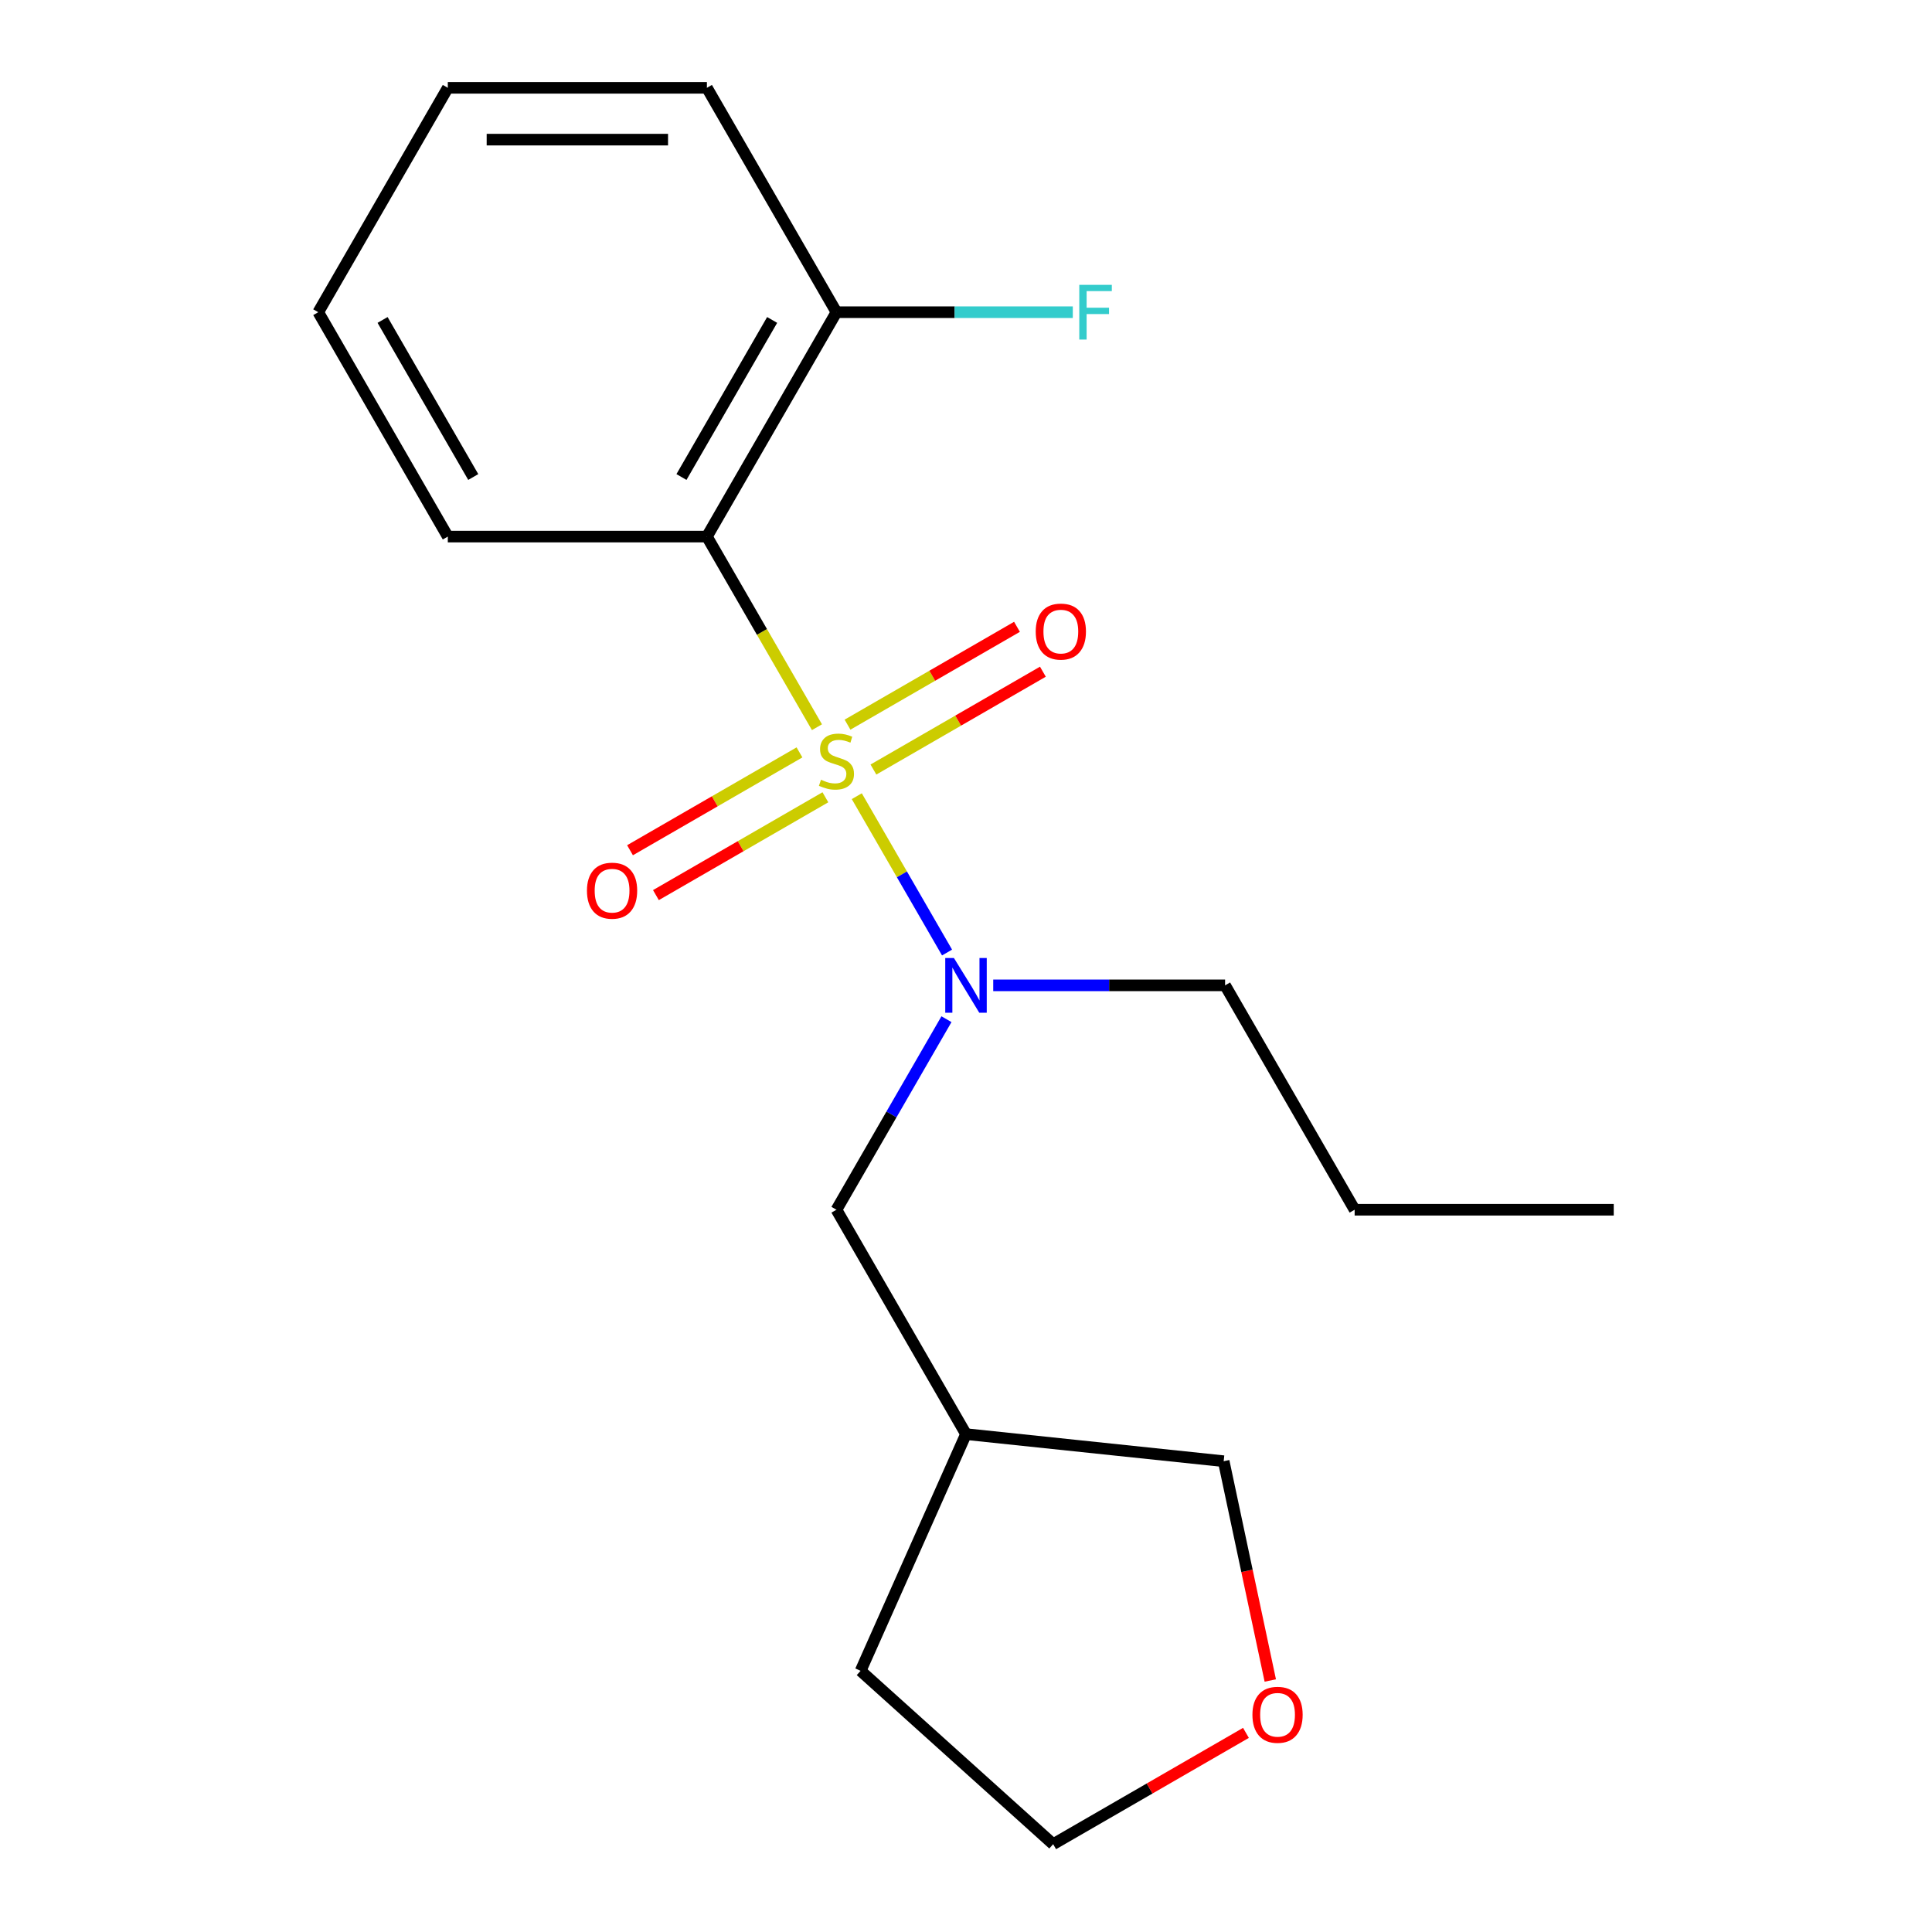 <?xml version='1.0' encoding='iso-8859-1'?>
<svg version='1.1' baseProfile='full'
              xmlns='http://www.w3.org/2000/svg'
                      xmlns:rdkit='http://www.rdkit.org/xml'
                      xmlns:xlink='http://www.w3.org/1999/xlink'
                  xml:space='preserve'
width='1000px' height='1000px' viewBox='0 0 1000 1000'>
<!-- END OF HEADER -->
<rect style='opacity:1.0;fill:#FFFFFF;stroke:none' width='1000' height='1000' x='0' y='0'> </rect>
<path class='bond-0' d='M 422.858,376.403 L 394.376,327.069' style='fill:none;fill-rule:evenodd;stroke:#CCCC00;stroke-width:6px;stroke-linecap:butt;stroke-linejoin:miter;stroke-opacity:1' />
<path class='bond-0' d='M 394.376,327.069 L 365.893,277.735' style='fill:none;fill-rule:evenodd;stroke:#000000;stroke-width:6px;stroke-linecap:butt;stroke-linejoin:miter;stroke-opacity:1' />
<path class='bond-1' d='M 443.473,412.108 L 466.833,452.569' style='fill:none;fill-rule:evenodd;stroke:#CCCC00;stroke-width:6px;stroke-linecap:butt;stroke-linejoin:miter;stroke-opacity:1' />
<path class='bond-1' d='M 466.833,452.569 L 490.193,493.03' style='fill:none;fill-rule:evenodd;stroke:#0000FF;stroke-width:6px;stroke-linecap:butt;stroke-linejoin:miter;stroke-opacity:1' />
<path class='bond-2' d='M 413.808,389.44 L 369.951,414.761' style='fill:none;fill-rule:evenodd;stroke:#CCCC00;stroke-width:6px;stroke-linecap:butt;stroke-linejoin:miter;stroke-opacity:1' />
<path class='bond-2' d='M 369.951,414.761 L 326.094,440.081' style='fill:none;fill-rule:evenodd;stroke:#FF0000;stroke-width:6px;stroke-linecap:butt;stroke-linejoin:miter;stroke-opacity:1' />
<path class='bond-2' d='M 427.219,412.668 L 383.362,437.989' style='fill:none;fill-rule:evenodd;stroke:#CCCC00;stroke-width:6px;stroke-linecap:butt;stroke-linejoin:miter;stroke-opacity:1' />
<path class='bond-2' d='M 383.362,437.989 L 339.505,463.309' style='fill:none;fill-rule:evenodd;stroke:#FF0000;stroke-width:6px;stroke-linecap:butt;stroke-linejoin:miter;stroke-opacity:1' />
<path class='bond-3' d='M 452.084,398.312 L 495.941,372.991' style='fill:none;fill-rule:evenodd;stroke:#CCCC00;stroke-width:6px;stroke-linecap:butt;stroke-linejoin:miter;stroke-opacity:1' />
<path class='bond-3' d='M 495.941,372.991 L 539.798,347.67' style='fill:none;fill-rule:evenodd;stroke:#FF0000;stroke-width:6px;stroke-linecap:butt;stroke-linejoin:miter;stroke-opacity:1' />
<path class='bond-3' d='M 438.674,375.084 L 482.531,349.763' style='fill:none;fill-rule:evenodd;stroke:#CCCC00;stroke-width:6px;stroke-linecap:butt;stroke-linejoin:miter;stroke-opacity:1' />
<path class='bond-3' d='M 482.531,349.763 L 526.388,324.442' style='fill:none;fill-rule:evenodd;stroke:#FF0000;stroke-width:6px;stroke-linecap:butt;stroke-linejoin:miter;stroke-opacity:1' />
<path class='bond-4' d='M 365.893,277.735 L 432.946,161.595' style='fill:none;fill-rule:evenodd;stroke:#000000;stroke-width:6px;stroke-linecap:butt;stroke-linejoin:miter;stroke-opacity:1' />
<path class='bond-4' d='M 352.723,246.904 L 399.66,165.605' style='fill:none;fill-rule:evenodd;stroke:#000000;stroke-width:6px;stroke-linecap:butt;stroke-linejoin:miter;stroke-opacity:1' />
<path class='bond-9' d='M 365.893,277.735 L 231.785,277.735' style='fill:none;fill-rule:evenodd;stroke:#000000;stroke-width:6px;stroke-linecap:butt;stroke-linejoin:miter;stroke-opacity:1' />
<path class='bond-5' d='M 489.889,527.529 L 461.418,576.843' style='fill:none;fill-rule:evenodd;stroke:#0000FF;stroke-width:6px;stroke-linecap:butt;stroke-linejoin:miter;stroke-opacity:1' />
<path class='bond-5' d='M 461.418,576.843 L 432.946,626.157' style='fill:none;fill-rule:evenodd;stroke:#000000;stroke-width:6px;stroke-linecap:butt;stroke-linejoin:miter;stroke-opacity:1' />
<path class='bond-10' d='M 514.093,510.016 L 574.1,510.016' style='fill:none;fill-rule:evenodd;stroke:#0000FF;stroke-width:6px;stroke-linecap:butt;stroke-linejoin:miter;stroke-opacity:1' />
<path class='bond-10' d='M 574.1,510.016 L 634.107,510.016' style='fill:none;fill-rule:evenodd;stroke:#000000;stroke-width:6px;stroke-linecap:butt;stroke-linejoin:miter;stroke-opacity:1' />
<path class='bond-8' d='M 432.946,161.595 L 494.114,161.595' style='fill:none;fill-rule:evenodd;stroke:#000000;stroke-width:6px;stroke-linecap:butt;stroke-linejoin:miter;stroke-opacity:1' />
<path class='bond-8' d='M 494.114,161.595 L 555.281,161.595' style='fill:none;fill-rule:evenodd;stroke:#33CCCC;stroke-width:6px;stroke-linecap:butt;stroke-linejoin:miter;stroke-opacity:1' />
<path class='bond-13' d='M 432.946,161.595 L 365.893,45.455' style='fill:none;fill-rule:evenodd;stroke:#000000;stroke-width:6px;stroke-linecap:butt;stroke-linejoin:miter;stroke-opacity:1' />
<path class='bond-7' d='M 432.946,626.157 L 500,742.297' style='fill:none;fill-rule:evenodd;stroke:#000000;stroke-width:6px;stroke-linecap:butt;stroke-linejoin:miter;stroke-opacity:1' />
<path class='bond-6' d='M 657.499,869.819 L 645.436,813.067' style='fill:none;fill-rule:evenodd;stroke:#FF0000;stroke-width:6px;stroke-linecap:butt;stroke-linejoin:miter;stroke-opacity:1' />
<path class='bond-6' d='M 645.436,813.067 L 633.373,756.315' style='fill:none;fill-rule:evenodd;stroke:#000000;stroke-width:6px;stroke-linecap:butt;stroke-linejoin:miter;stroke-opacity:1' />
<path class='bond-20' d='M 644.903,896.933 L 595.009,925.739' style='fill:none;fill-rule:evenodd;stroke:#FF0000;stroke-width:6px;stroke-linecap:butt;stroke-linejoin:miter;stroke-opacity:1' />
<path class='bond-20' d='M 595.009,925.739 L 545.115,954.545' style='fill:none;fill-rule:evenodd;stroke:#000000;stroke-width:6px;stroke-linecap:butt;stroke-linejoin:miter;stroke-opacity:1' />
<path class='bond-11' d='M 500,742.297 L 633.373,756.315' style='fill:none;fill-rule:evenodd;stroke:#000000;stroke-width:6px;stroke-linecap:butt;stroke-linejoin:miter;stroke-opacity:1' />
<path class='bond-14' d='M 500,742.297 L 445.454,864.81' style='fill:none;fill-rule:evenodd;stroke:#000000;stroke-width:6px;stroke-linecap:butt;stroke-linejoin:miter;stroke-opacity:1' />
<path class='bond-16' d='M 231.785,277.735 L 164.732,161.595' style='fill:none;fill-rule:evenodd;stroke:#000000;stroke-width:6px;stroke-linecap:butt;stroke-linejoin:miter;stroke-opacity:1' />
<path class='bond-16' d='M 244.955,246.904 L 198.018,165.605' style='fill:none;fill-rule:evenodd;stroke:#000000;stroke-width:6px;stroke-linecap:butt;stroke-linejoin:miter;stroke-opacity:1' />
<path class='bond-15' d='M 634.107,510.016 L 701.161,626.157' style='fill:none;fill-rule:evenodd;stroke:#000000;stroke-width:6px;stroke-linecap:butt;stroke-linejoin:miter;stroke-opacity:1' />
<path class='bond-12' d='M 545.115,954.545 L 445.454,864.81' style='fill:none;fill-rule:evenodd;stroke:#000000;stroke-width:6px;stroke-linecap:butt;stroke-linejoin:miter;stroke-opacity:1' />
<path class='bond-19' d='M 365.893,45.455 L 231.785,45.455' style='fill:none;fill-rule:evenodd;stroke:#000000;stroke-width:6px;stroke-linecap:butt;stroke-linejoin:miter;stroke-opacity:1' />
<path class='bond-19' d='M 345.777,72.276 L 251.901,72.276' style='fill:none;fill-rule:evenodd;stroke:#000000;stroke-width:6px;stroke-linecap:butt;stroke-linejoin:miter;stroke-opacity:1' />
<path class='bond-17' d='M 701.161,626.157 L 835.268,626.157' style='fill:none;fill-rule:evenodd;stroke:#000000;stroke-width:6px;stroke-linecap:butt;stroke-linejoin:miter;stroke-opacity:1' />
<path class='bond-18' d='M 164.732,161.595 L 231.785,45.455' style='fill:none;fill-rule:evenodd;stroke:#000000;stroke-width:6px;stroke-linecap:butt;stroke-linejoin:miter;stroke-opacity:1' />
<path  class='atom-0' d='M 424.946 403.596
Q 425.266 403.716, 426.586 404.276
Q 427.906 404.836, 429.346 405.196
Q 430.826 405.516, 432.266 405.516
Q 434.946 405.516, 436.506 404.236
Q 438.066 402.916, 438.066 400.636
Q 438.066 399.076, 437.266 398.116
Q 436.506 397.156, 435.306 396.636
Q 434.106 396.116, 432.106 395.516
Q 429.586 394.756, 428.066 394.036
Q 426.586 393.316, 425.506 391.796
Q 424.466 390.276, 424.466 387.716
Q 424.466 384.156, 426.866 381.956
Q 429.306 379.756, 434.106 379.756
Q 437.386 379.756, 441.106 381.316
L 440.186 384.396
Q 436.786 382.996, 434.226 382.996
Q 431.466 382.996, 429.946 384.156
Q 428.426 385.276, 428.466 387.236
Q 428.466 388.756, 429.226 389.676
Q 430.026 390.596, 431.146 391.116
Q 432.306 391.636, 434.226 392.236
Q 436.786 393.036, 438.306 393.836
Q 439.826 394.636, 440.906 396.276
Q 442.026 397.876, 442.026 400.636
Q 442.026 404.556, 439.386 406.676
Q 436.786 408.756, 432.426 408.756
Q 429.906 408.756, 427.986 408.196
Q 426.106 407.676, 423.866 406.756
L 424.946 403.596
' fill='#CCCC00'/>
<path  class='atom-2' d='M 493.74 495.856
L 503.02 510.856
Q 503.94 512.336, 505.42 515.016
Q 506.9 517.696, 506.98 517.856
L 506.98 495.856
L 510.74 495.856
L 510.74 524.176
L 506.86 524.176
L 496.9 507.776
Q 495.74 505.856, 494.5 503.656
Q 493.3 501.456, 492.94 500.776
L 492.94 524.176
L 489.26 524.176
L 489.26 495.856
L 493.74 495.856
' fill='#0000FF'/>
<path  class='atom-3' d='M 303.806 461.009
Q 303.806 454.209, 307.166 450.409
Q 310.526 446.609, 316.806 446.609
Q 323.086 446.609, 326.446 450.409
Q 329.806 454.209, 329.806 461.009
Q 329.806 467.889, 326.406 471.809
Q 323.006 475.689, 316.806 475.689
Q 310.566 475.689, 307.166 471.809
Q 303.806 467.929, 303.806 461.009
M 316.806 472.489
Q 321.126 472.489, 323.446 469.609
Q 325.806 466.689, 325.806 461.009
Q 325.806 455.449, 323.446 452.649
Q 321.126 449.809, 316.806 449.809
Q 312.486 449.809, 310.126 452.609
Q 307.806 455.409, 307.806 461.009
Q 307.806 466.729, 310.126 469.609
Q 312.486 472.489, 316.806 472.489
' fill='#FF0000'/>
<path  class='atom-4' d='M 536.087 326.902
Q 536.087 320.102, 539.447 316.302
Q 542.807 312.502, 549.087 312.502
Q 555.367 312.502, 558.727 316.302
Q 562.087 320.102, 562.087 326.902
Q 562.087 333.782, 558.687 337.702
Q 555.287 341.582, 549.087 341.582
Q 542.847 341.582, 539.447 337.702
Q 536.087 333.822, 536.087 326.902
M 549.087 338.382
Q 553.407 338.382, 555.727 335.502
Q 558.087 332.582, 558.087 326.902
Q 558.087 321.342, 555.727 318.542
Q 553.407 315.702, 549.087 315.702
Q 544.767 315.702, 542.407 318.502
Q 540.087 321.302, 540.087 326.902
Q 540.087 332.622, 542.407 335.502
Q 544.767 338.382, 549.087 338.382
' fill='#FF0000'/>
<path  class='atom-7' d='M 648.255 887.572
Q 648.255 880.772, 651.615 876.972
Q 654.975 873.172, 661.255 873.172
Q 667.535 873.172, 670.895 876.972
Q 674.255 880.772, 674.255 887.572
Q 674.255 894.452, 670.855 898.372
Q 667.455 902.252, 661.255 902.252
Q 655.015 902.252, 651.615 898.372
Q 648.255 894.492, 648.255 887.572
M 661.255 899.052
Q 665.575 899.052, 667.895 896.172
Q 670.255 893.252, 670.255 887.572
Q 670.255 882.012, 667.895 879.212
Q 665.575 876.372, 661.255 876.372
Q 656.935 876.372, 654.575 879.172
Q 652.255 881.972, 652.255 887.572
Q 652.255 893.292, 654.575 896.172
Q 656.935 899.052, 661.255 899.052
' fill='#FF0000'/>
<path  class='atom-9' d='M 558.634 147.435
L 575.474 147.435
L 575.474 150.675
L 562.434 150.675
L 562.434 159.275
L 574.034 159.275
L 574.034 162.555
L 562.434 162.555
L 562.434 175.755
L 558.634 175.755
L 558.634 147.435
' fill='#33CCCC'/>
</svg>
